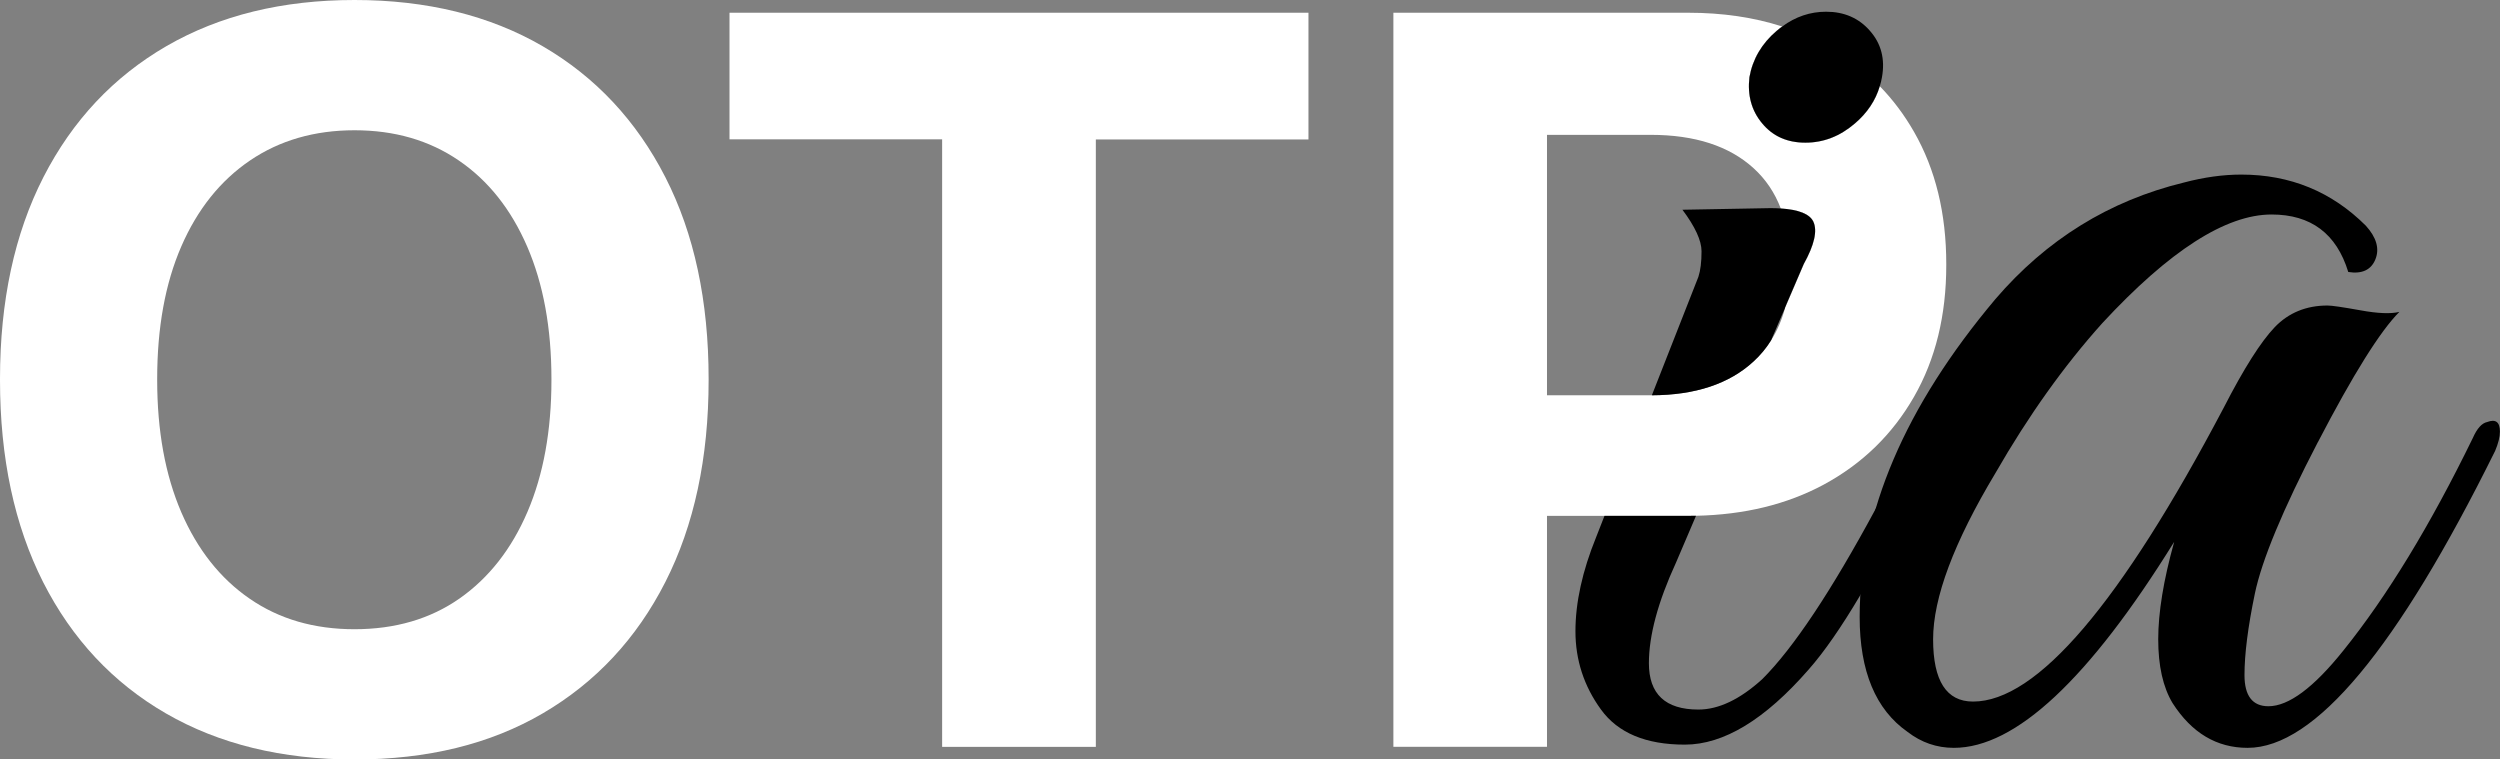 <?xml version="1.0" encoding="UTF-8"?>
<svg id="Layer_2" data-name="Layer 2" xmlns="http://www.w3.org/2000/svg" viewBox="0 0 294.41 89.44">
  <rect x="0" y="0" width="294.41" height="89.44" fill="#808080" stroke="none"/>
  <defs>
    <style>
      .cls-1 {
        fill: #fff;
      }
    </style>
  </defs>
  <g id="Layer_1-2" data-name="Layer 1">
    <g>
      <g>
        <path class="cls-1" d="M41.75,89.44c-8.55,0-15.95-1.81-22.2-5.42-6.25-3.61-11.07-8.77-14.47-15.46C1.7,61.87,0,53.94,0,44.75v-.12c0-9.18,1.71-17.11,5.12-23.78,3.42-6.67,8.25-11.81,14.5-15.43C25.87,1.81,33.25,0,41.75,0s15.93,1.82,22.17,5.45c6.23,3.63,11.04,8.78,14.44,15.43s5.09,14.57,5.09,23.75v.12c0,9.19-1.7,17.11-5.09,23.78-3.39,6.67-8.2,11.82-14.41,15.46-6.21,3.64-13.61,5.45-22.2,5.45ZM41.75,74.1c4.79,0,8.92-1.21,12.37-3.62,3.45-2.42,6.12-5.82,8-10.21,1.88-4.39,2.82-9.56,2.82-15.52v-.12c0-5.99-.95-11.18-2.85-15.58-1.9-4.39-4.58-7.78-8.06-10.15-3.48-2.38-7.57-3.56-12.28-3.56s-8.82,1.19-12.31,3.56c-3.5,2.38-6.19,5.75-8.09,10.12s-2.84,9.58-2.84,15.61v.12c0,5.99.95,11.18,2.84,15.58,1.9,4.39,4.58,7.79,8.06,10.18,3.48,2.4,7.59,3.59,12.34,3.59Z"/>
        <path class="cls-1" d="M110.95,87.94V16.41h-25.04V1.5h68.18v14.92h-25.04v71.53h-18.09Z"/>
        <path class="cls-1" d="M214.77,5.19c-1.54-.83-3.17-1.52-4.89-2.07-.22.16-.44.33-.66.52-1.76,1.5-2.82,3.32-3.2,5.45-.25,2.13.25,3.95,1.51,5.45,1.25,1.51,2.94,2.26,5.08,2.26s4.07-.75,5.83-2.26c1.45-1.24,2.44-2.71,2.93-4.39-1.89-1.96-4.09-3.61-6.6-4.96ZM213.55,26.11c-.43-.91-1.71-1.42-3.84-1.56.74,1.91,1.1,4.11,1.1,6.61v.12c0,1.82-.2,3.48-.6,4.98l2.21-5.17c1.25-2.25,1.62-3.92,1.13-4.98Z"/>
        <path class="cls-1" d="M225.4,15.52c-1.14-1.99-2.48-3.78-4.03-5.37-.49,1.68-1.48,3.15-2.93,4.39-1.76,1.51-3.7,2.26-5.83,2.26s-3.83-.75-5.08-2.26c-1.26-1.5-1.76-3.32-1.51-5.45.38-2.13,1.44-3.95,3.2-5.45.22-.19.44-.36.66-.52-3.35-1.08-7.04-1.62-11.05-1.62h-34.74v86.45h18.09v-27.2h16.65c.3,0,.6,0,.9-.01,5.7-.12,10.71-1.34,15.04-3.67,4.55-2.46,8.09-5.91,10.63-10.34,2.54-4.43,3.8-9.6,3.8-15.51v-.12c0-5.95-1.26-11.15-3.8-15.58ZM212.42,31.09l-2.21,5.17v.03c-.38,1.4-.92,2.66-1.64,3.79-.57.92-1.26,1.75-2.07,2.49-2.85,2.63-6.84,3.96-11.97,3.98h-12.35V15.88h12.22c5.19,0,9.23,1.31,12.1,3.92,1.43,1.3,2.5,2.88,3.21,4.75,2.13.14,3.41.65,3.84,1.56.49,1.06.12,2.73-1.13,4.98Z"/>
      </g>
      <g>
        <path d="M220.22,3.64c-1.31-1.51-3.04-2.26-5.17-2.26-1.87,0-3.59.58-5.17,1.74-.22.16-.44.33-.66.52-1.76,1.5-2.82,3.32-3.2,5.45-.25,2.13.25,3.95,1.51,5.45,1.25,1.51,2.94,2.26,5.08,2.26s4.07-.75,5.83-2.26c1.45-1.24,2.44-2.71,2.93-4.39.11-.34.2-.7.26-1.06.38-2.13-.09-3.95-1.41-5.45ZM227.84,49.9c-.88-.76-1.76-.19-2.64,1.69-1.49,2.98-2.92,5.75-4.3,8.31-.01,0-.01.01-.01.02-5.24,9.71-9.69,16.4-13.36,20.06-2.63,2.39-5.14,3.58-7.52,3.58-3.89,0-5.83-1.82-5.83-5.46,0-3.25,1.06-7.2,3.19-11.84l2.36-5.52c-.3.01-.6.01-.9.01h-9.88l-.98,2.5c-1.63,4.01-2.44,7.71-2.44,11.09s1,6.46,3.01,9.22c2,2.76,5.29,4.13,9.87,4.13s9.43-2.94,14.57-8.83c1.83-2.07,3.86-5,6.1-8.78.07-.11.13-.23.2-.34,2.32-3.95,3.89-6.8,4.7-8.56.82-1.76,1.72-3.73,2.73-5.92,1-2.2,1.5-3.58,1.5-4.14s-.12-.97-.37-1.22ZM213.55,26.11c-.43-.91-1.71-1.42-3.84-1.56-.39-.03-.8-.04-1.24-.04l-10.34.19c1.5,2,2.25,3.64,2.25,4.89s-.12,2.25-.37,3.01l-5.48,13.95c5.13-.02,9.12-1.35,11.97-3.98.81-.74,1.5-1.57,2.07-2.49l1.63-3.79v-.03s2.22-5.17,2.22-5.17c1.25-2.25,1.62-3.92,1.13-4.98Z"/>
        <path d="M272.97,52.05c-4.14,7.96-6.61,13.92-7.43,17.86-.82,3.95-1.22,7.15-1.22,9.59s.94,3.67,2.82,3.67c2.38,0,5.33-2.19,8.84-6.58,5.14-6.39,10.22-14.73,15.23-25.01.5-1.13,1.06-1.75,1.69-1.88,1-.38,1.5,0,1.5,1.13,0,.63-.19,1.38-.56,2.26-11.54,23.32-21.25,34.98-29.15,34.98-3.64,0-6.58-1.75-8.84-5.27-1.13-1.88-1.69-4.39-1.69-7.52s.62-6.96,1.88-11.47c-10.03,16.17-18.68,24.26-25.95,24.26-2.01,0-3.83-.63-5.45-1.88-3.76-2.63-5.64-7.15-5.64-13.54,0-12.28,5.33-24.76,15.98-37.42,6.02-7.02,13.41-11.59,22.19-13.73,2.38-.63,4.64-.94,6.77-.94,5.76,0,10.65,2.01,14.67,6.02,1.25,1.38,1.63,2.7,1.13,3.95-.5,1.25-1.57,1.76-3.2,1.5-1.38-4.51-4.39-6.77-9.03-6.77-5.39,0-12.03,4.26-19.93,12.79-4.51,5.02-8.71,10.91-12.6,17.68-4.89,8.15-7.33,14.67-7.33,19.56s1.57,7.33,4.7,7.33c7.52,0,17.36-11.53,29.52-34.6,2.38-4.64,4.39-7.8,6.02-9.5,1.63-1.69,3.7-2.54,6.21-2.54.5,0,1.79.19,3.85.56,2.07.38,3.6.44,4.61.19-2.26,2.26-5.45,7.37-9.59,15.33Z"/>
      </g>
    </g>
  </g>
</svg>